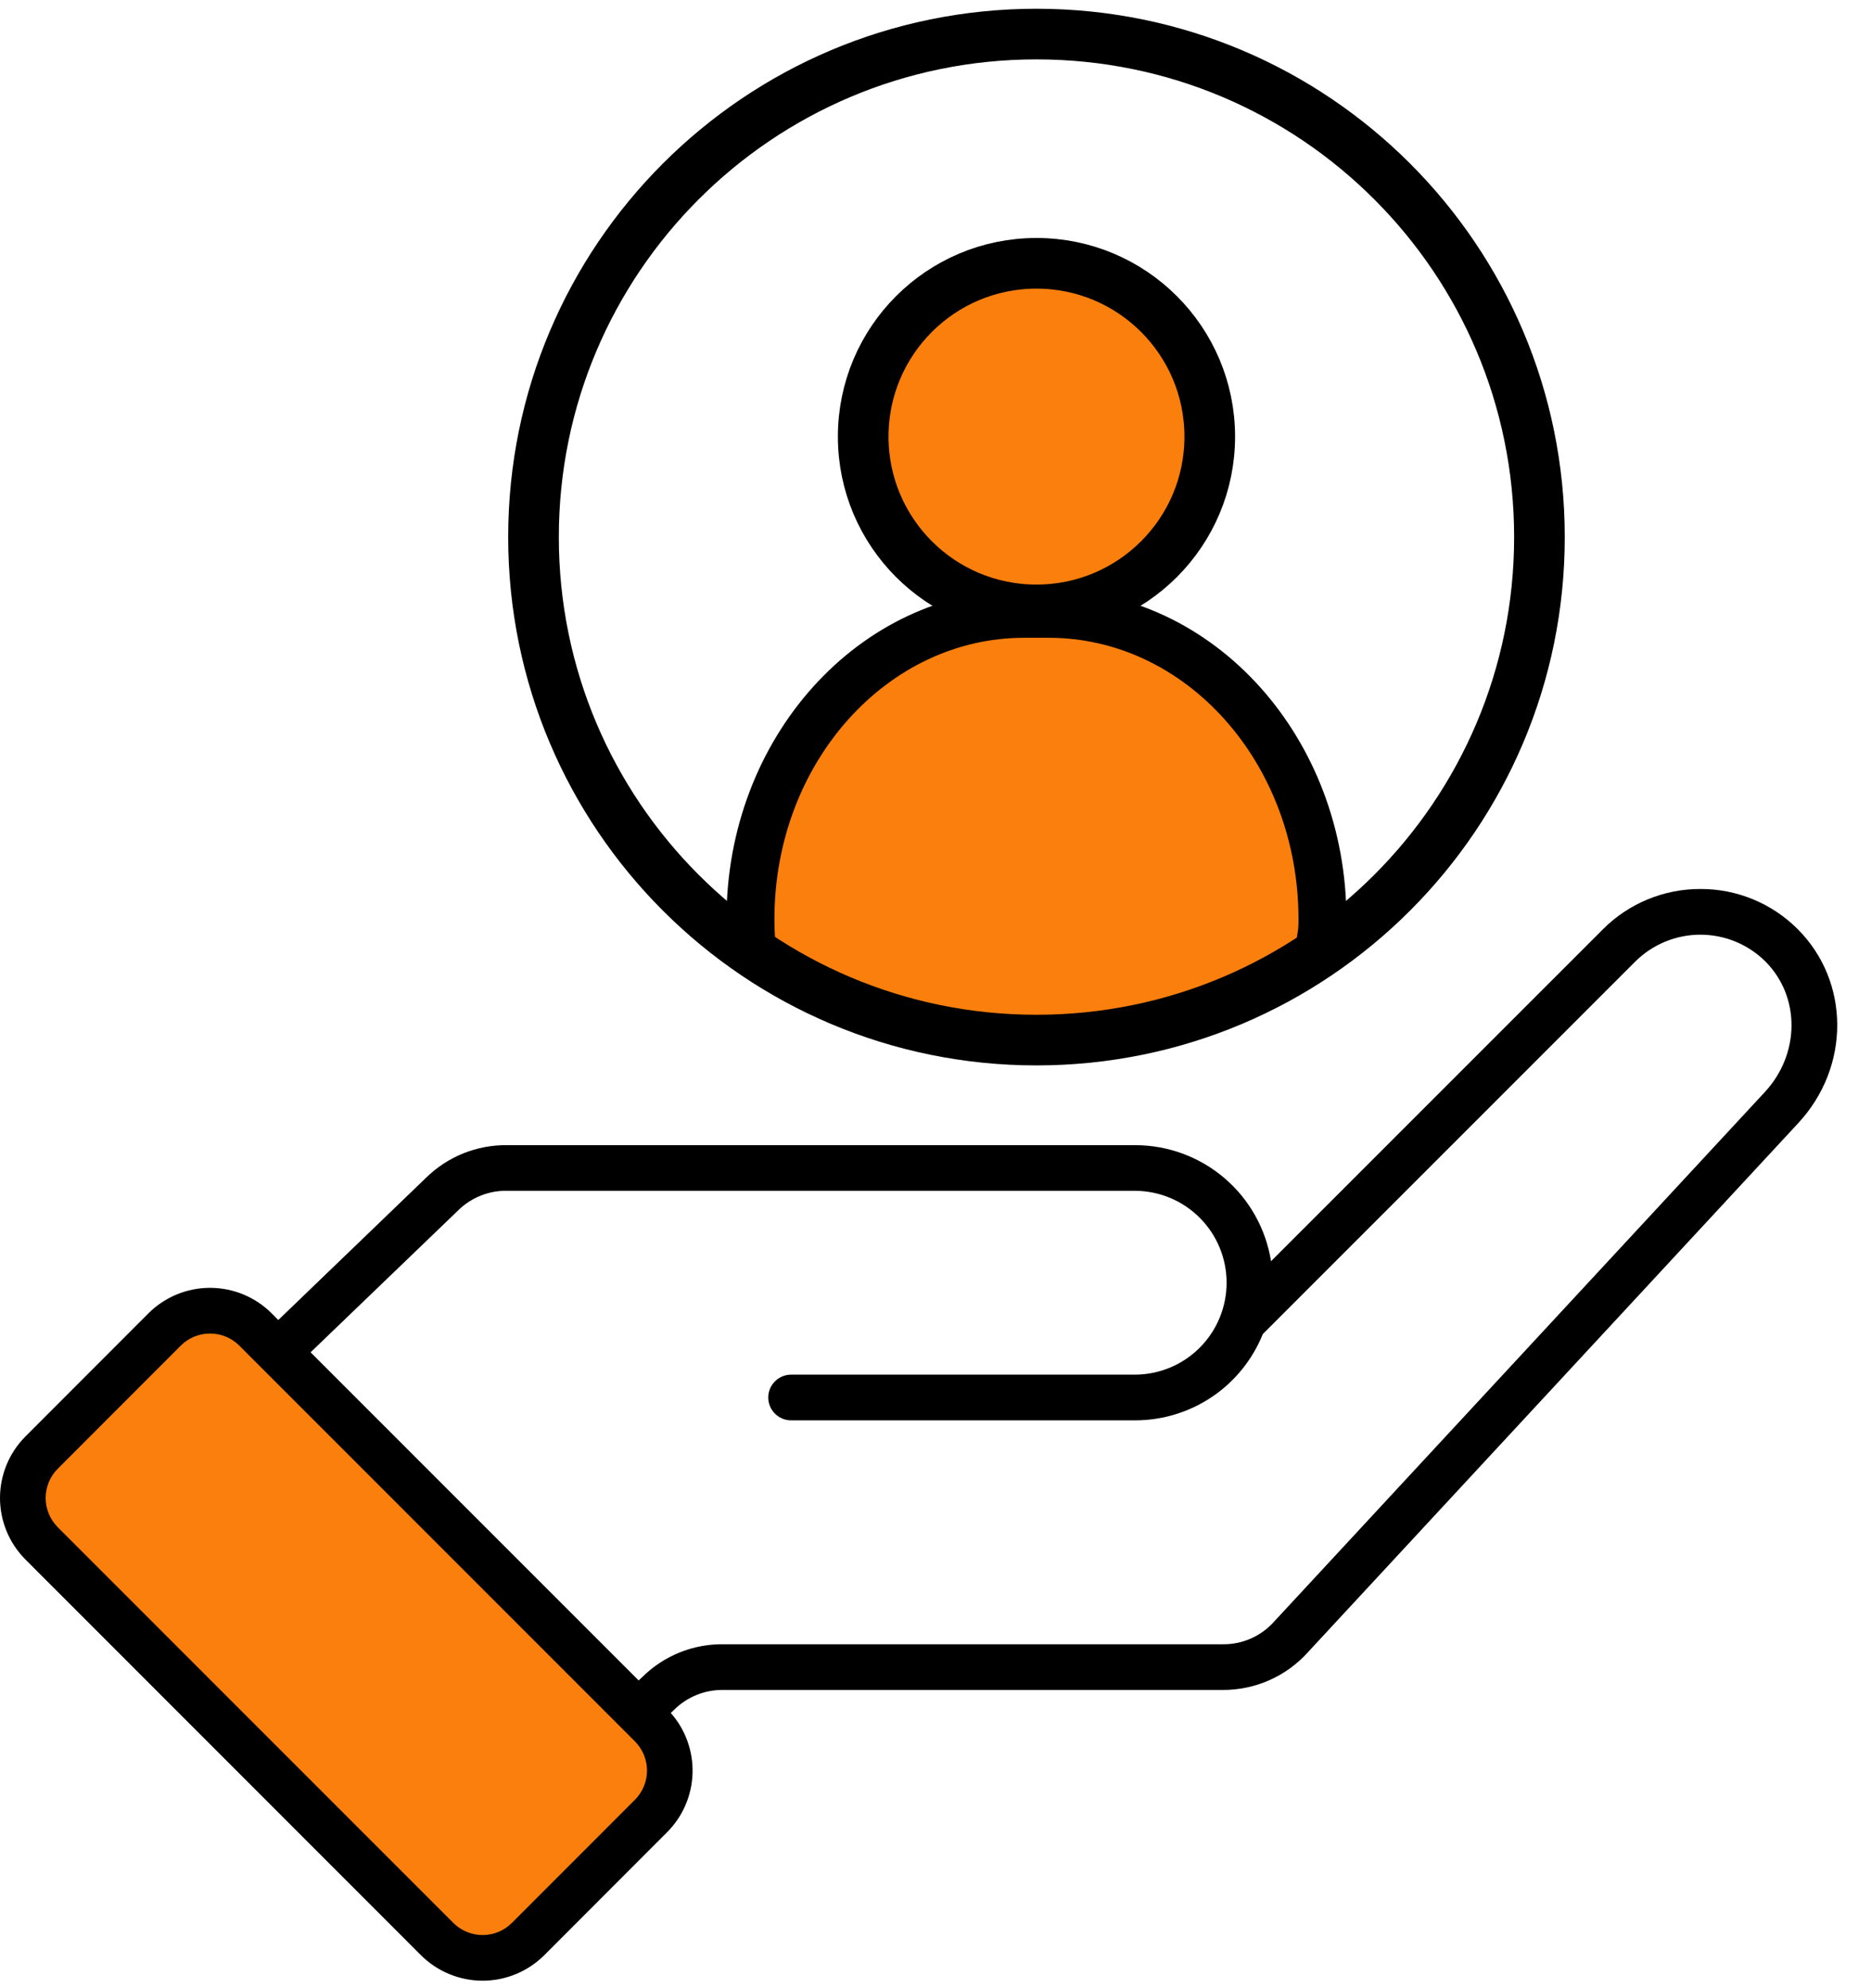 <svg width="48" height="51" viewBox="0 0 48 51" fill="none" xmlns="http://www.w3.org/2000/svg">
<path d="M26.584 26.281C30.43 26.281 33.548 25.332 33.548 24.163C33.548 22.993 30.43 22.045 26.584 22.045C22.737 22.045 19.619 22.993 19.619 24.163C19.619 25.332 22.737 26.281 26.584 26.281Z" fill="#FA7F0C"/>
<path fill-rule="evenodd" clip-rule="evenodd" d="M16.426 44.53C16.661 44.766 16.793 45.085 16.793 45.418C16.793 45.751 16.661 46.071 16.426 46.306L13.27 49.464C13.034 49.7 12.715 49.832 12.381 49.832C12.048 49.832 11.728 49.7 11.492 49.464L1.344 39.314C1.108 39.078 0.976 38.758 0.976 38.425C0.976 38.092 1.108 37.772 1.344 37.536L4.5 34.378C4.735 34.143 5.055 34.01 5.389 34.01C5.722 34.01 6.042 34.143 6.278 34.378L16.426 44.53Z" fill="#FA7F0C"/>
<path fill-rule="evenodd" clip-rule="evenodd" d="M45.276 28.013L32.691 41.592C32.524 41.781 32.317 41.931 32.086 42.033C31.854 42.134 31.604 42.183 31.351 42.178H18.559C18.174 42.173 17.792 42.244 17.436 42.388C17.079 42.532 16.755 42.745 16.481 43.016L16.384 43.106L7.968 34.689L11.745 31.057C11.911 30.891 12.109 30.76 12.327 30.672C12.544 30.584 12.778 30.541 13.012 30.546H29.126C29.748 30.55 30.344 30.8 30.783 31.242C31.222 31.684 31.468 32.281 31.468 32.904C31.468 33.527 31.222 34.124 30.783 34.566C30.344 35.008 29.748 35.258 29.126 35.262H20.295C20.14 35.262 19.991 35.324 19.881 35.434C19.771 35.544 19.709 35.693 19.709 35.848C19.709 36.003 19.771 36.152 19.881 36.262C19.991 36.372 20.14 36.434 20.295 36.434H29.126C29.83 36.433 30.517 36.222 31.1 35.828C31.683 35.433 32.134 34.874 32.397 34.221L41.955 24.663C42.399 24.223 42.998 23.976 43.623 23.976C44.248 23.976 44.847 24.223 45.29 24.663C46.189 25.562 46.184 27.034 45.276 28.013ZM16.288 46.168C16.386 46.07 16.464 45.953 16.518 45.824C16.571 45.695 16.599 45.557 16.599 45.418C16.599 45.279 16.571 45.141 16.518 45.012C16.464 44.883 16.386 44.767 16.288 44.668L6.139 34.517C5.94 34.318 5.67 34.207 5.388 34.207C5.107 34.207 4.837 34.318 4.638 34.517L1.482 37.675C1.384 37.773 1.305 37.891 1.252 38.019C1.199 38.148 1.171 38.286 1.171 38.425C1.171 38.565 1.199 38.703 1.252 38.831C1.305 38.96 1.384 39.077 1.482 39.176L11.63 49.326C11.83 49.525 12.1 49.637 12.381 49.637C12.663 49.637 12.933 49.525 13.132 49.326L16.288 46.168ZM43.623 22.804C44.086 22.802 44.546 22.892 44.974 23.069C45.403 23.246 45.792 23.506 46.12 23.834C47.465 25.181 47.474 27.366 46.133 28.81L33.548 42.389C33.271 42.695 32.932 42.94 32.553 43.105C32.174 43.271 31.765 43.354 31.351 43.35H18.559C18.324 43.346 18.091 43.389 17.873 43.477C17.656 43.565 17.458 43.695 17.292 43.861L17.209 43.941C17.585 44.366 17.784 44.919 17.767 45.487C17.75 46.054 17.518 46.594 17.117 46.996L13.961 50.156C13.541 50.573 12.973 50.808 12.381 50.808C11.789 50.808 11.221 50.573 10.801 50.156L0.653 40.004C0.235 39.585 0 39.017 0 38.426C0 37.834 0.235 37.266 0.653 36.847L3.808 33.689C4.228 33.27 4.796 33.035 5.388 33.035C5.981 33.035 6.549 33.27 6.969 33.689L7.139 33.861L10.93 30.212C11.205 29.942 11.53 29.729 11.887 29.585C12.245 29.442 12.627 29.37 13.012 29.375H29.125C29.965 29.376 30.777 29.676 31.415 30.222C32.053 30.767 32.476 31.523 32.608 32.352L41.126 23.834C41.453 23.506 41.843 23.247 42.271 23.07C42.7 22.893 43.159 22.803 43.623 22.804Z" fill="black"/>
<path d="M26.59 15.645C29.046 15.645 31.036 13.655 31.036 11.2C31.036 8.745 29.046 6.754 26.59 6.754C24.135 6.754 22.145 8.745 22.145 11.2C22.145 13.655 24.135 15.645 26.59 15.645Z" fill="#FA7F0C" stroke="black" stroke-width="1.299" stroke-miterlimit="10"/>
<path d="M19.29 24.372C19.266 24.109 19.253 23.842 19.253 23.572C19.253 19.249 22.398 15.745 26.277 15.745H26.903C30.783 15.745 33.927 19.249 33.927 23.572C33.927 23.959 33.902 23.942 33.853 24.314" fill="#FA7F0C"/>
<path d="M19.29 24.372C19.266 24.109 19.253 23.842 19.253 23.572C19.253 19.249 22.398 15.745 26.277 15.745H26.903C30.783 15.745 33.927 19.249 33.927 23.572C33.927 23.959 33.902 23.942 33.853 24.314" stroke="black" stroke-width="1.23" stroke-miterlimit="10"/>
<path d="M26.59 26.68C33.717 26.68 39.494 20.903 39.494 13.777C39.494 6.651 33.717 0.874 26.59 0.874C19.464 0.874 13.687 6.651 13.687 13.777C13.687 20.903 19.464 26.68 26.59 26.68Z" stroke="black" stroke-width="1.299" stroke-miterlimit="10"/>
</svg>
